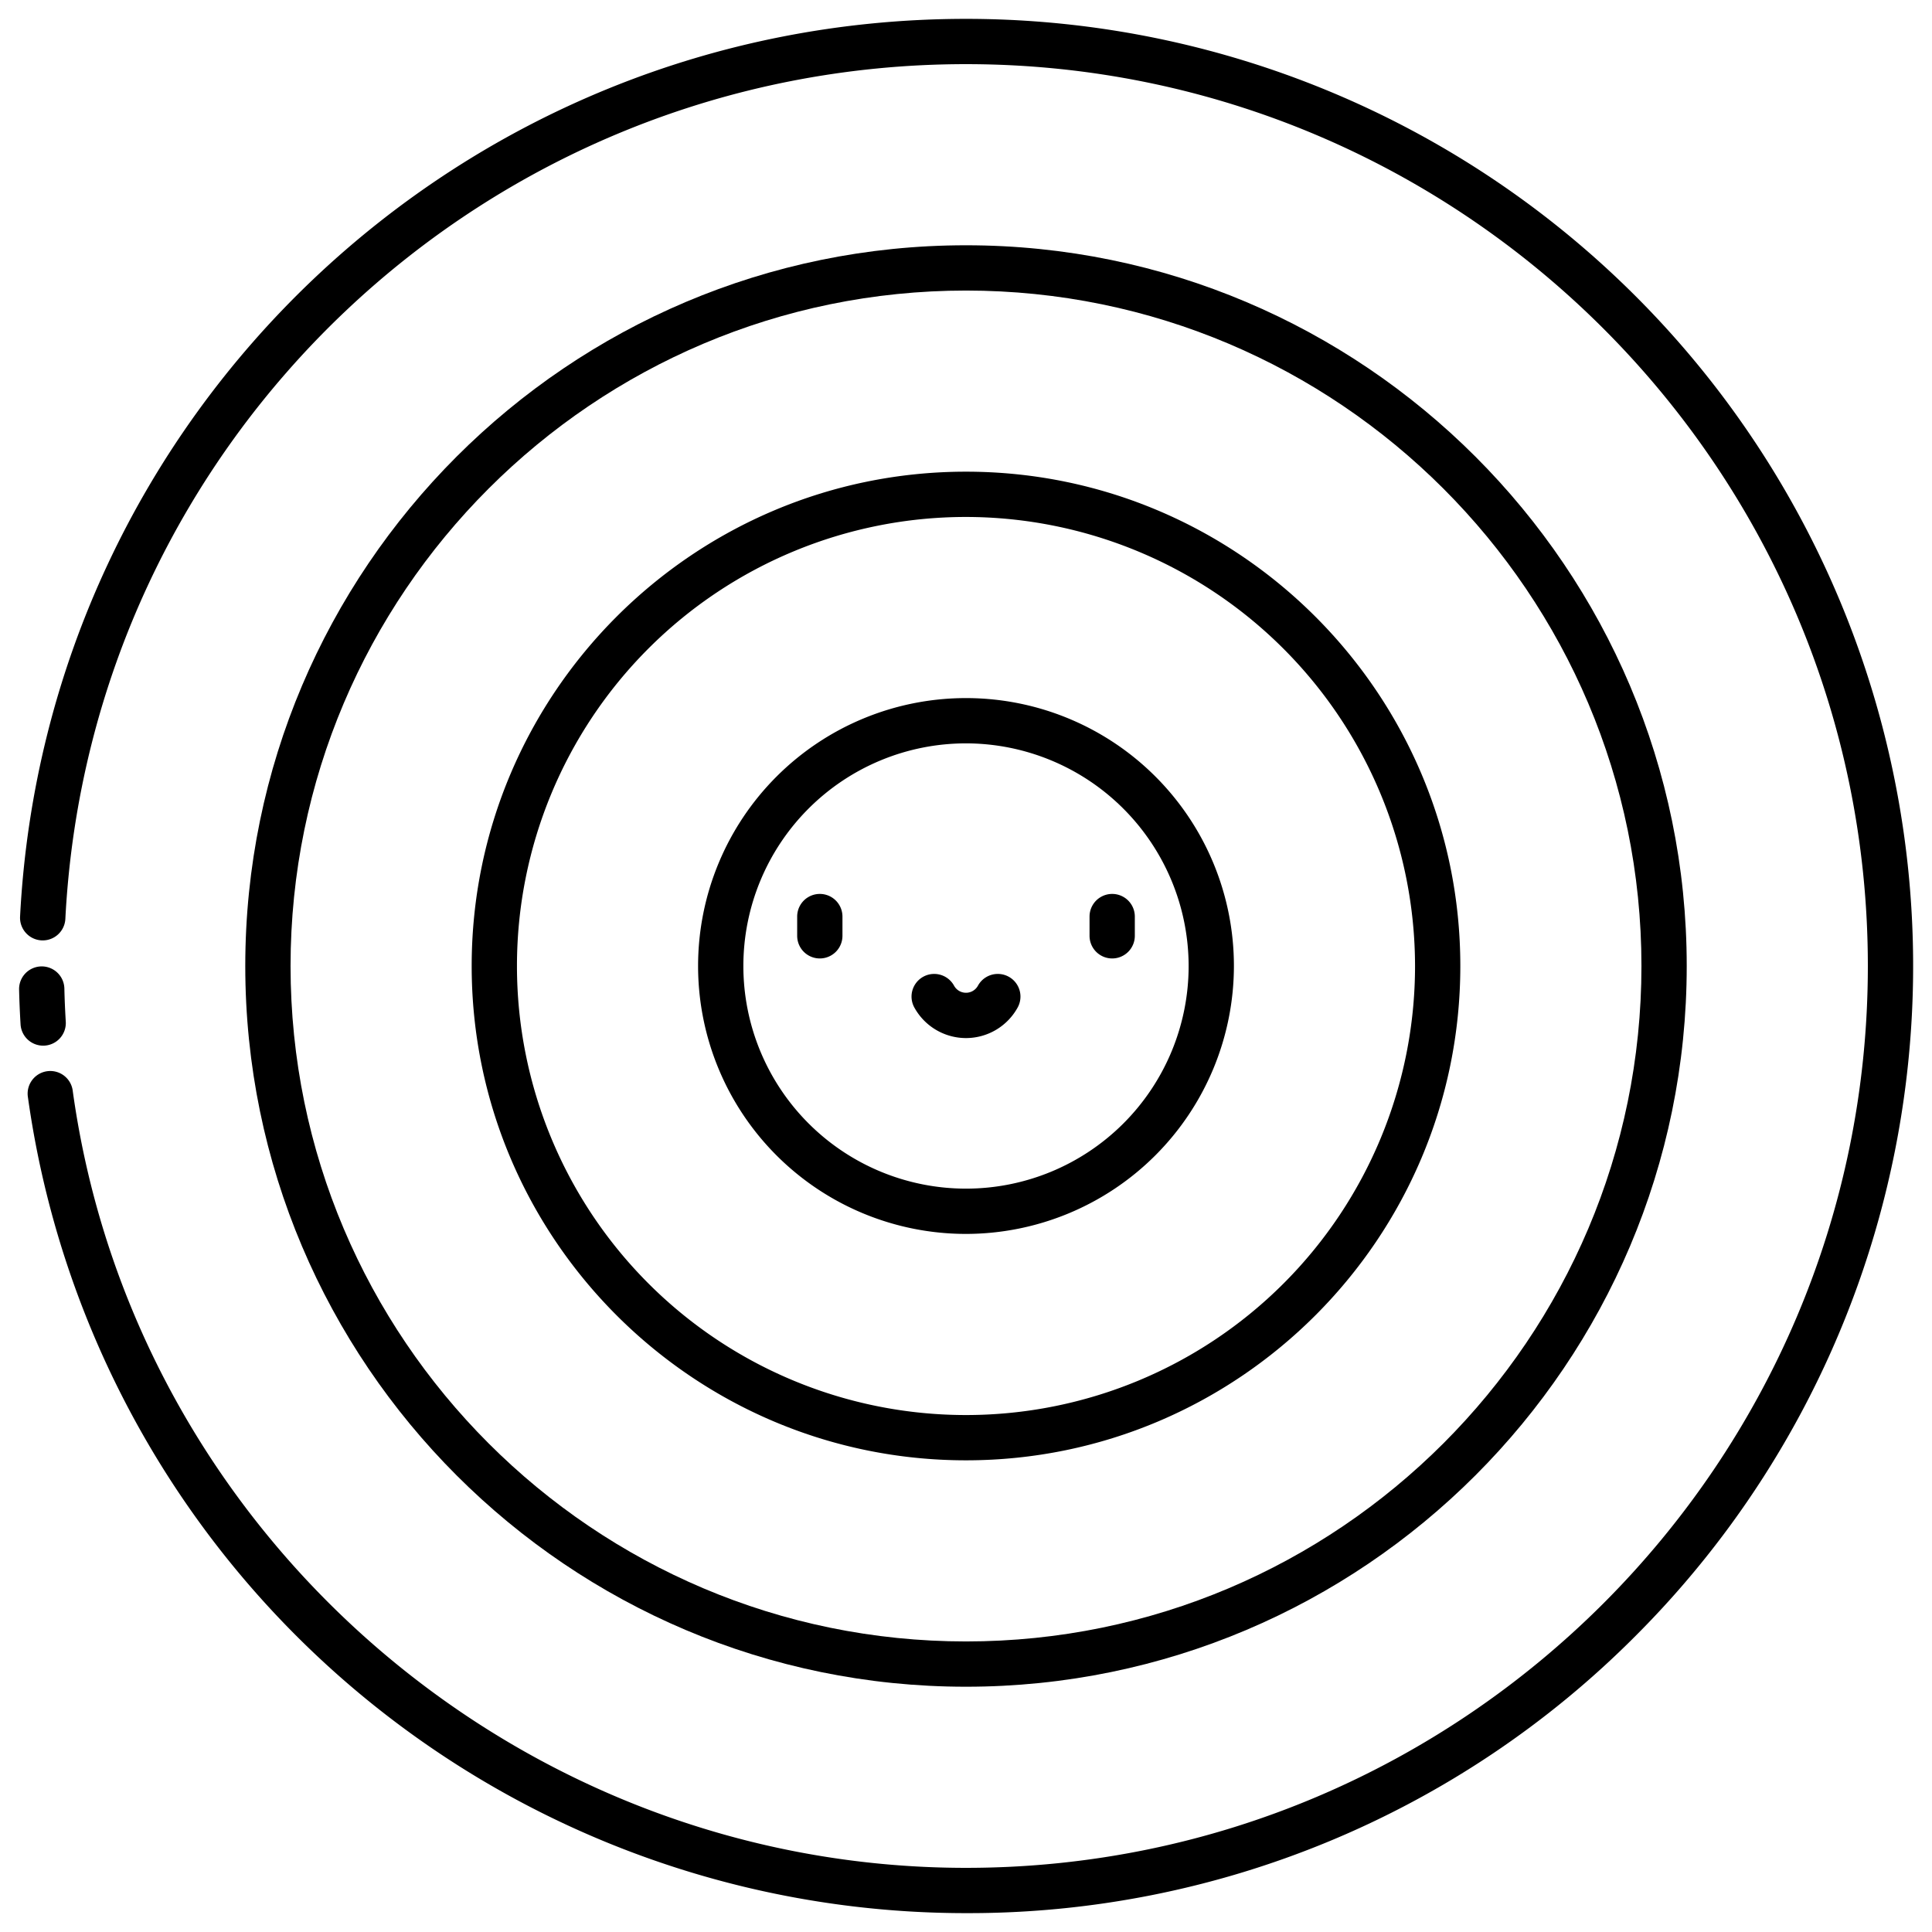 <svg height="512" viewBox="0 0 512 512" width="512" xmlns="http://www.w3.org/2000/svg"><g id="_19_Target" fill="rgb(0,0,0)" data-name="19 Target"><path d="m256 507a251 251 0 0 1 -248.59-216.16 6 6 0 1 1 11.88-1.65c16.29 117.33 118.05 205.81 236.71 205.81 131.78 0 239-107.21 239-239s-107.22-239-239-239c-127.31 0-232.15 99.5-238.68 226.52a6 6 0 0 1 -12-.62c6.88-133.4 116.98-237.9 250.68-237.9a251 251 0 0 1 177.48 428.49 249.37 249.37 0 0 1 -177.48 73.51z"/><path d="m11.45 277.11a6 6 0 0 1 -6-5.64c-.19-3.12-.32-6.23-.39-9.22a6 6 0 1 1 12-.28c.06 2.85.19 5.8.37 8.78a6 6 0 0 1 -5.63 6.35z"/><path d="m256 447c-105.32 0-191-85.68-191-191s85.68-191 191-191 191 85.68 191 191-85.68 191-191 191zm0-370c-98.7 0-179 80.3-179 179s80.3 179 179 179 179-80.3 179-179-80.3-179-179-179z"/><path d="m256 387c-72.23 0-131-58.77-131-131s58.77-131 131-131 131 58.77 131 131-58.77 131-131 131zm0-250a119 119 0 1 0 119 119 119.13 119.13 0 0 0 -119-119z"/><path d="m256 327a71 71 0 1 1 71-71 71.08 71.08 0 0 1 -71 71zm0-130a59 59 0 1 0 59 59 59.07 59.07 0 0 0 -59-59z"/><path d="m217.26 254a6 6 0 0 1 -6-6v-5.1a6 6 0 1 1 12 0v5.1a6 6 0 0 1 -6 6z"/><path d="m294.74 254a6 6 0 0 1 -6-6v-5.1a6 6 0 1 1 12 0v5.1a6 6 0 0 1 -6 6z"/><path d="m256 275.1a15.64 15.64 0 0 1 -13.69-8.1 6 6 0 0 1 10.52-5.79 3.61 3.61 0 0 0 6.34 0 6 6 0 0 1 10.52 5.79 15.64 15.64 0 0 1 -13.69 8.1z"/></g></svg>